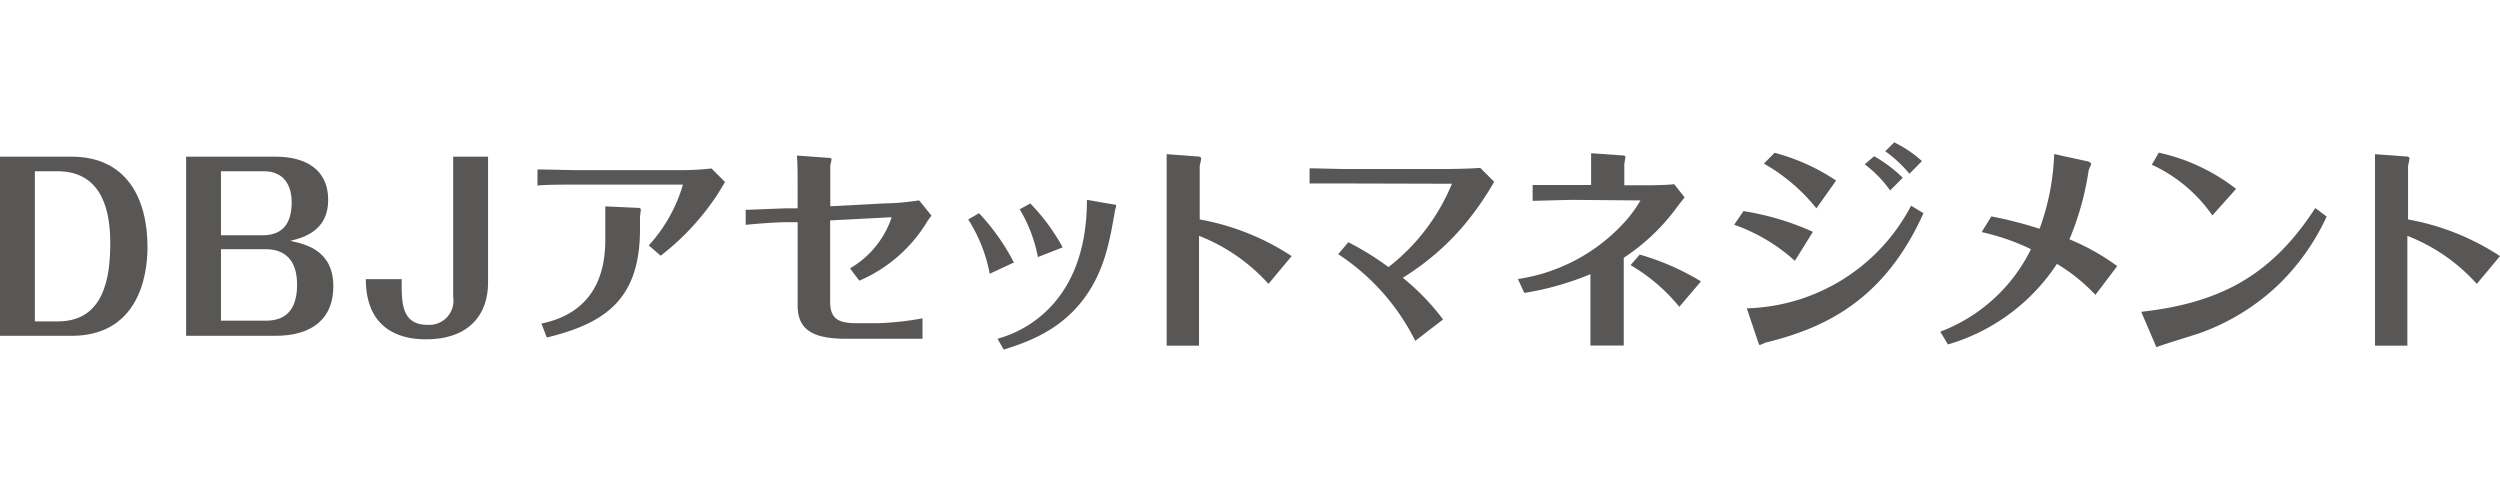 <svg xmlns="http://www.w3.org/2000/svg" viewBox="0 0 180 35.41"><defs><style>.a{fill:#595656;}</style></defs><path class="a" d="M0,11.28H5.15c3.91,0,5.47,2.93,5.47,6.52,0,2.25-.77,6.38-5.48,6.38H0Zm2.51,1.05V23.14H4.17c3.35,0,3.77-3.22,3.77-5.65,0-3-1-5.16-3.81-5.16Z"/><path class="a" d="M13.4,24.18V11.28h6.45c2.15,0,3.78.92,3.78,3.11s-1.71,2.71-2.73,2.95C22,17.59,24,18,24,20.63c0,2.24-1.44,3.55-4.18,3.55Zm2.51-7.24h3c1.65,0,2.09-1.12,2.09-2.37s-.58-2.24-2-2.24H15.91Zm0,1v5.15h3.24c1.74,0,2.24-1.18,2.24-2.6,0-1.82-.93-2.55-2.27-2.55Z"/><path class="a" d="M35.14,20.34c0,2.33-1.39,4.09-4.47,4.09-2.46,0-4.33-1.2-4.33-4.33h2.58c0,1.65-.05,3.29,1.88,3.29a1.74,1.74,0,0,0,1.83-2V11.28h2.51Z"/><path class="a" d="M52.2,13.1c-.09.16-.59,1-.71,1.15a18.15,18.15,0,0,1-3.92,4.16l-.86-.74a11,11,0,0,0,2.46-4.38s-.09,0-.14,0H41.56c-.52,0-2.37,0-2.86.07V12.2c.52,0,2.35.05,2.86.05h7.5a19.46,19.46,0,0,0,2.17-.12Zm-8.62,1.76,2.22.1c.1,0,.34,0,.34.11s-.06.47-.06.55v.88c0,5-2.45,6.77-6.71,7.8l-.39-1c1.17-.27,4.6-1.07,4.6-6Z"/><path class="a" d="M53.69,15.11,56.54,15l.89,0V13.39c0-.34,0-1.9-.06-2.19l2.22.16c.28,0,.28.07.28.12s-.09.42-.09.5v2.87l4-.21c.75,0,1.6-.1,2.4-.21l.89,1.1a3.92,3.92,0,0,0-.29.39,10.59,10.59,0,0,1-4.91,4.29l-.67-.89a6.68,6.68,0,0,0,3-3.68l-4.43.23V21.7c0,1.17.49,1.57,1.87,1.57h1.59a21.44,21.44,0,0,0,3.19-.35v1.47H60.84c-2.66,0-3.41-.91-3.41-2.41V16l-.92,0c-.6,0-2.11.11-2.82.19Z"/><path class="a" d="M70.49,15.35A15.56,15.56,0,0,1,73,18.9l-1.74.81a11,11,0,0,0-1.55-3.91Zm9.69-.63c.07,0,.18,0,.18.11s-.08.28-.08.34c-.21,1.18-.31,1.78-.57,2.77-1.39,5.24-5.23,6.53-7.44,7.23l-.45-.78c1.93-.52,6.44-2.62,6.44-10Zm-6-.07a14.13,14.13,0,0,1,2.33,3.16l-1.78.7a10.51,10.51,0,0,0-1.31-3.44Z"/><path class="a" d="M84,13.1c0-1.09,0-1.61,0-2l2.14.16c.11,0,.34,0,.34.15s-.1.48-.1.57v3.82A17.75,17.75,0,0,1,93,18.44l-1.67,2a13.17,13.17,0,0,0-5-3.46v4.53c0,.13,0,3,0,3.38H84c0-1,0-2.43,0-3.45Z"/><path class="a" d="M97,13.21c-.88,0-1.78,0-2.71,0V12.12c.65,0,2,.05,2.69.05h6.79c.23,0,1.63,0,2.81-.08l1,1a21.75,21.75,0,0,1-2.15,3.1A18.57,18.57,0,0,1,101,20a16.78,16.78,0,0,1,2.9,3l-2,1.54a16,16,0,0,0-5.55-6.24l.73-.86a20.45,20.45,0,0,1,2.89,1.79,14.66,14.66,0,0,0,4.57-6s0,0-.1,0Z"/><path class="a" d="M113.13,14.39l-2.78.07V13.32c1.16,0,2.15,0,2.8,0l1.41,0v-1c0-.32,0-1,0-1.29l2.21.16c.23,0,.26.05.26.11s-.08.45-.08.54v1.5h1.21c.54,0,1.82,0,2.38-.08l.75.95-.47.6a14.79,14.79,0,0,1-3.91,3.75v4.68c0,.63,0,1.12,0,1.64h-2.4c0-.49,0-.8,0-1.66V19.74a20.88,20.88,0,0,1-4.76,1.35l-.46-1a12.94,12.94,0,0,0,7.59-4,8.76,8.76,0,0,0,1.23-1.66s0,0-.13,0Zm4.93,3.94a18.07,18.07,0,0,1,4.41,1.93l-1.56,1.83a12.91,12.91,0,0,0-3.51-3Z"/><path class="a" d="M125.53,15.2a19.53,19.53,0,0,1,5,1.49l-1.3,2.09a12.85,12.85,0,0,0-4.37-2.6Zm.24,7a13.77,13.77,0,0,0,11.83-7.39l.89.54c-2.9,6.46-7.36,8.33-11.38,9.32a3.7,3.7,0,0,1-.4.17c-.06,0-.08-.09-.16-.32Zm2-11.2A14.82,14.82,0,0,1,132.2,13l-1.42,2A13.1,13.1,0,0,0,127,11.78Zm7.17.25A9.83,9.83,0,0,1,137,12.8l-.91.91a8.64,8.64,0,0,0-1.83-1.88Zm1.44-1a8.3,8.3,0,0,1,2,1.35l-.9.91a9.53,9.53,0,0,0-1.74-1.62Z"/><path class="a" d="M143.38,15.58a30.75,30.75,0,0,1,3.47.89,17.27,17.27,0,0,0,1.05-5.38l2.27.5c.13,0,.39.1.39.21s-.18.4-.18.49A20.6,20.6,0,0,1,149,17.23a16.25,16.25,0,0,1,3.44,1.93l-1.57,2.07A12.88,12.88,0,0,0,148.1,19a14.13,14.13,0,0,1-7.85,5.8l-.55-.92a12,12,0,0,0,6.53-5.94,16.27,16.27,0,0,0-3.55-1.23Z"/><path class="a" d="M154.17,22.45c5.61-.63,9.35-2.56,12.53-7.47l.82.61a16.34,16.34,0,0,1-3.41,4.85A16,16,0,0,1,158.34,24c-.44.15-2.6.8-3.08,1Zm5.12-6.94a10.8,10.8,0,0,0-4.36-3.65l.5-.87A13.9,13.9,0,0,1,161,13.6Z"/><path class="a" d="M171,13.1c0-1.09,0-1.61,0-2l2.14.16c.11,0,.34,0,.34.15s-.1.48-.1.57v3.82A17.75,17.75,0,0,1,180,18.44l-1.67,2a13.17,13.17,0,0,0-5-3.46v4.53c0,.13,0,3,0,3.38H171c0-1,0-2.43,0-3.45Z"/></svg>